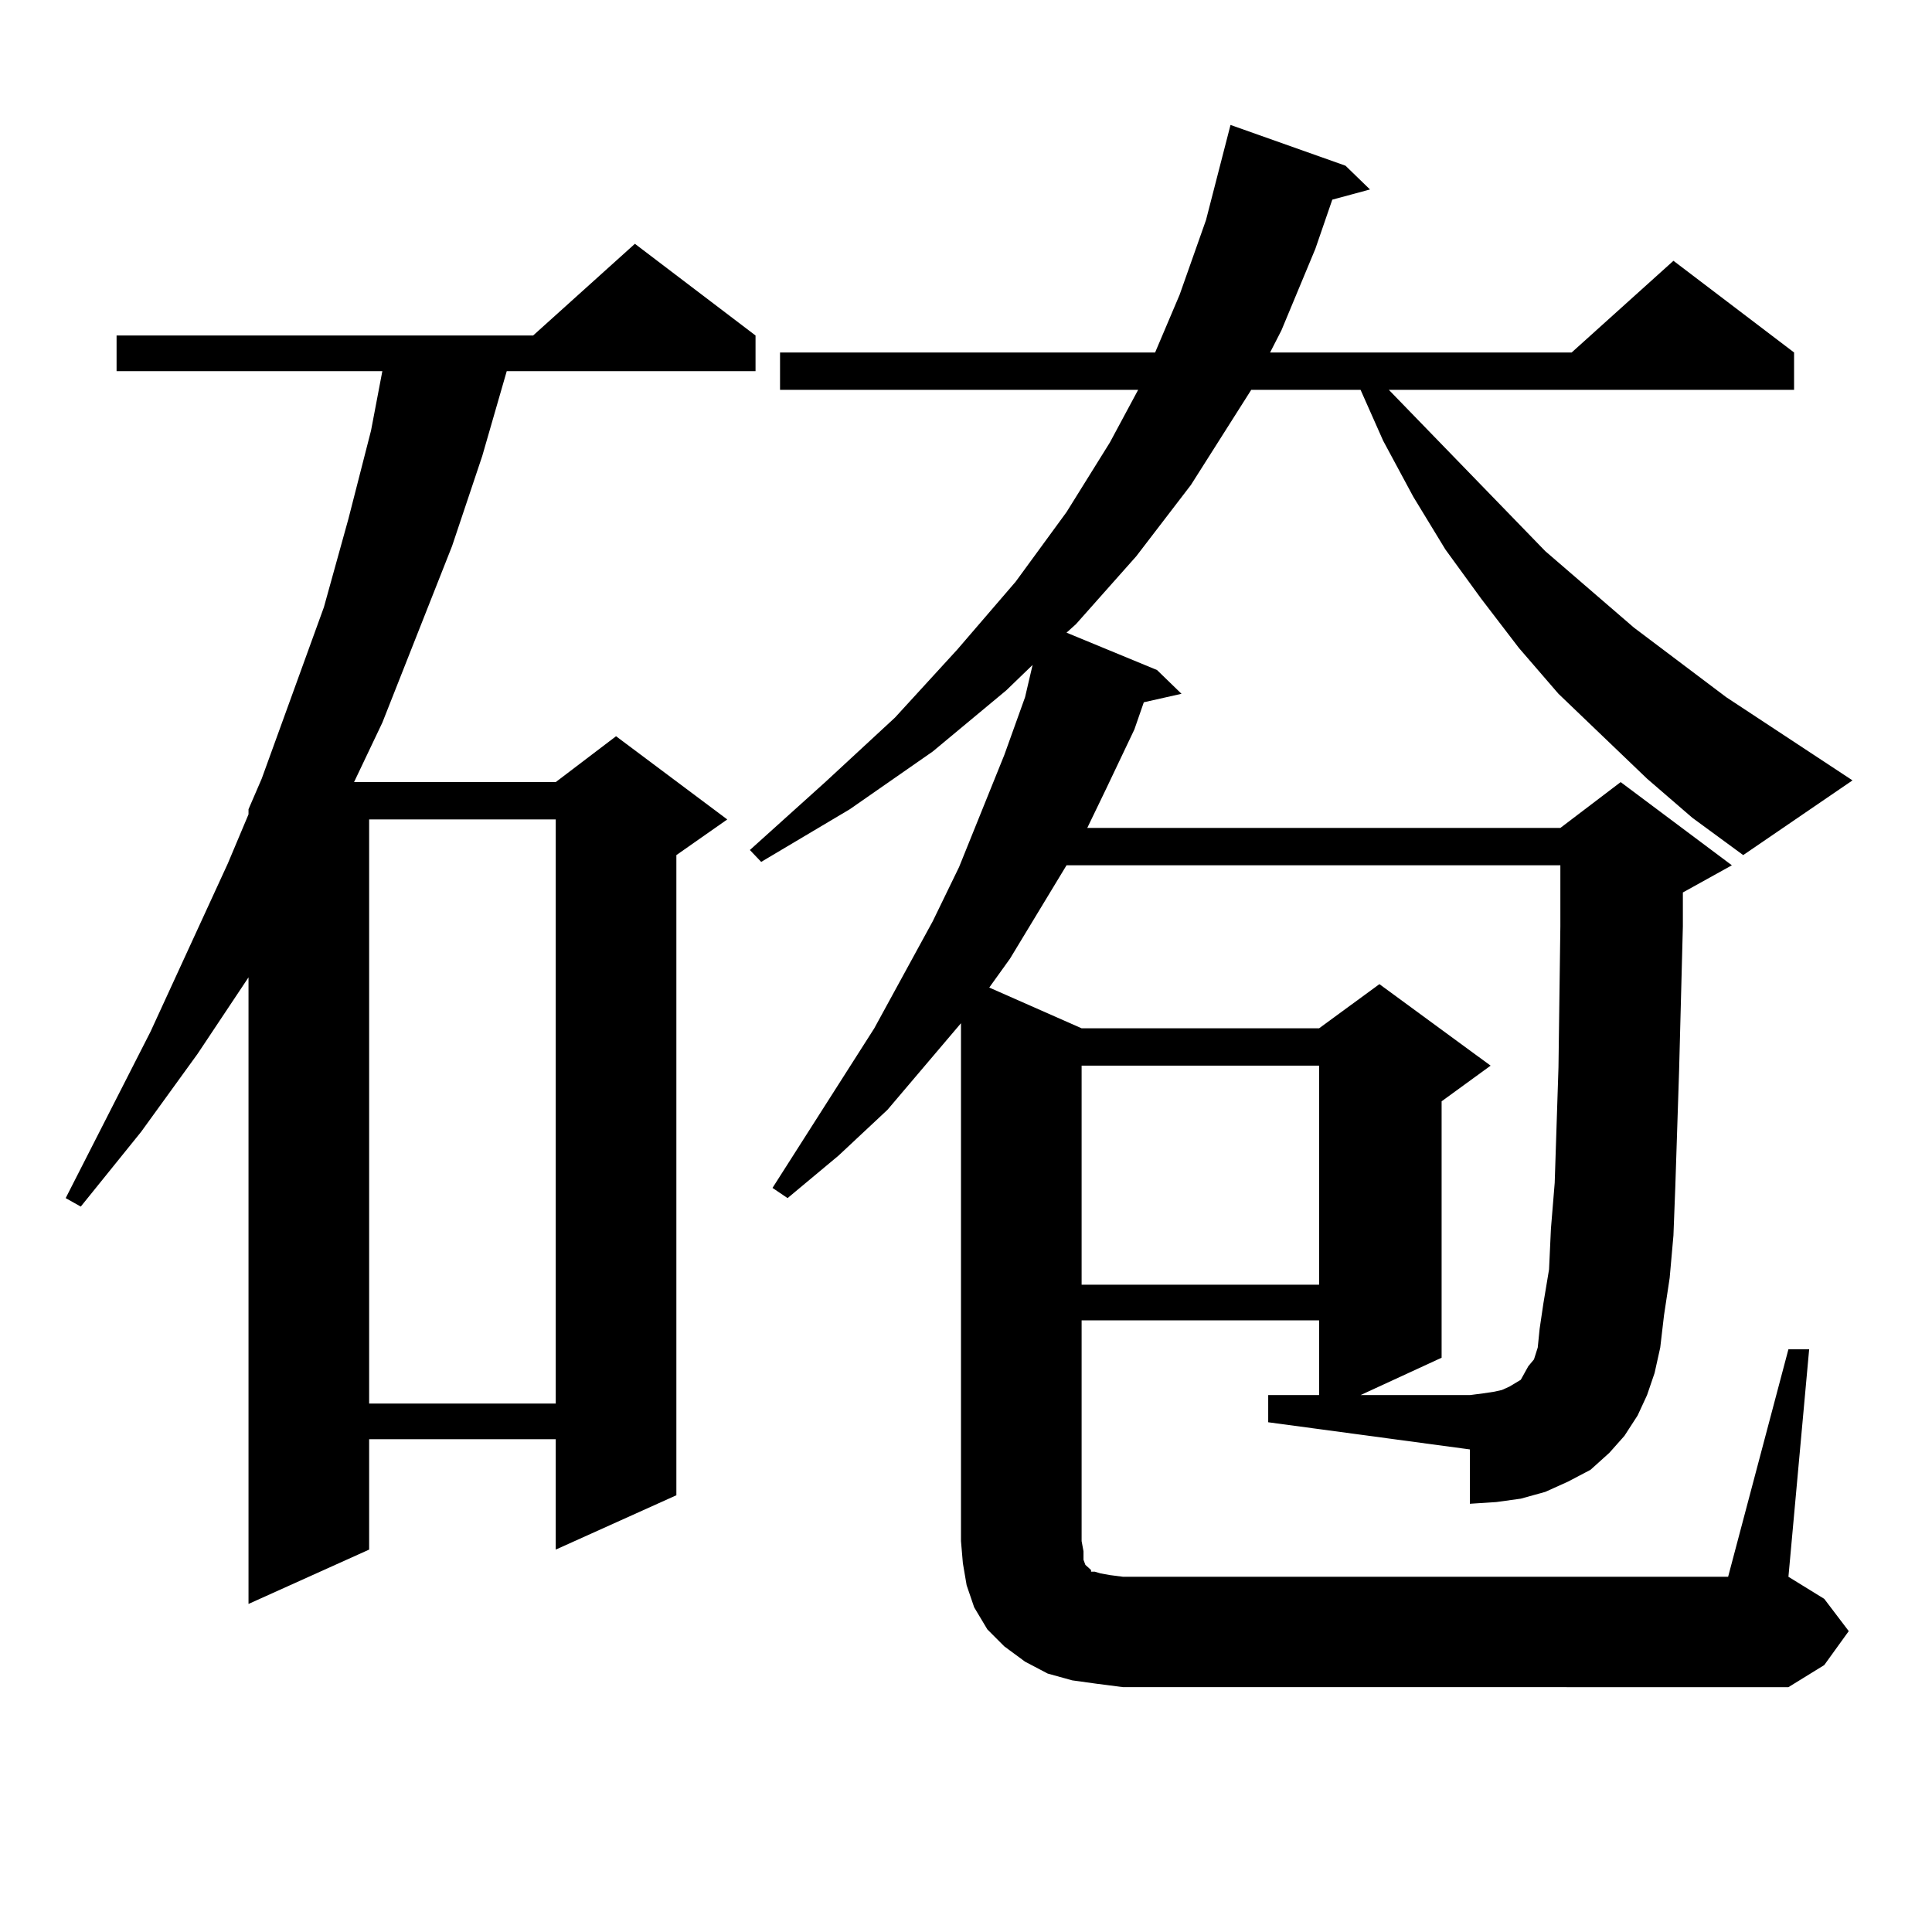 <?xml version="1.0" encoding="utf-8"?>
<!-- Generator: Adobe Illustrator 16.0.0, SVG Export Plug-In . SVG Version: 6.00 Build 0)  -->
<!DOCTYPE svg PUBLIC "-//W3C//DTD SVG 1.1//EN" "http://www.w3.org/Graphics/SVG/1.1/DTD/svg11.dtd">
<svg version="1.1" id="图层_1" xmlns="http://www.w3.org/2000/svg" xmlns:xlink="http://www.w3.org/1999/xlink" x="0px" y="0px"
	 width="1000px" height="1000px" viewBox="0 0 1000 1000" enable-background="new 0 0 1000 1000" xml:space="preserve">
<path d="M391.063,173.652v18.457H262.286l-12.683,43.945l-15.609,46.582l-36.097,91.406l-14.634,30.762h104.388l31.219-23.73
	l57.56,43.066l-26.341,18.457v331.348l-62.438,28.125v-57.129h-96.583v57.129l-62.438,28.125V505.879L102.29,545.43l-29.268,40.43
	l-31.219,38.672l-7.805-4.395L77.9,534.004l39.999-87.012l10.731-25.488v-2.637l6.829-15.82l32.194-88.77l12.683-45.703
	l11.707-45.703l5.854-30.762H60.34v-18.457h215.604l52.682-47.461L391.063,173.652z M191.068,424.141v302.344h96.583V424.141
	H191.068z M656.423,722.09h26.341v-38.672H559.84v114.258l0.976,5.273v4.395l0.976,2.637l1.951,1.758l0.976,0.879v0.879h1.951
	l2.927,0.879l4.878,0.879l6.829,0.879h313.163l31.219-117.773h10.731l-10.731,117.773l18.536,11.426l12.683,16.699l-12.683,17.578
	l-18.536,11.426H581.303l-13.658-1.758l-12.683-1.758l-12.683-3.516l-11.707-6.152l-10.731-7.91l-8.78-8.789l-6.829-11.426
	l-3.902-11.426l-1.951-11.426l-0.976-11.426V529.609l-38.048,44.824l-25.365,23.73l-26.341,21.973l-7.805-5.273l52.682-82.617
	l30.243-55.371l13.658-28.125l23.414-58.008l10.731-29.883l3.902-16.699l-13.658,13.184l-38.048,31.641l-42.926,29.883
	l-45.853,27.246l-5.854-6.152l39.023-35.156l36.097-33.398l32.194-35.156l30.243-35.156l26.341-36.035l22.438-36.035l14.634-27.246
	H403.746v-19.336h194.142l12.683-29.883l13.658-38.672l12.683-49.219l59.511,21.094l12.683,12.305l-19.512,5.273l-8.78,25.488
	l-17.561,42.188l-5.854,11.426h156.094l52.682-47.461l62.438,47.461v19.336H718.86l80.974,83.496l45.853,39.551l47.804,36.035
	l65.364,43.066l-56.584,38.672l-26.341-19.336l-23.414-20.215l-45.853-43.945l-20.487-23.73l-19.512-25.488l-18.536-25.488
	l-16.585-27.246l-15.609-29.004l-11.707-26.367h-56.584l-31.219,49.219l-28.292,36.914l-31.219,35.156l-4.878,4.395l46.828,19.336
	l12.683,12.305l-19.512,4.395l-4.878,14.063l-14.634,30.762l-9.756,20.215h244.872l31.219-23.73l57.56,43.066l-25.365,14.063v17.578
	l-1.951,74.707l-1.951,59.766l-0.976,25.488l-1.951,21.973l-2.927,19.336l-1.951,16.699l-2.927,13.184l-3.902,11.426l-4.878,10.547
	l-6.829,10.547l-7.805,8.789l-9.756,8.789l-11.707,6.152l-11.707,5.273l-12.683,3.516l-12.683,1.758l-13.658,0.879v-28.125
	l-104.388-14.063V722.09z M798.858,674.629l2.927-17.578l0.976-21.094l1.951-23.73l1.951-59.766l0.976-72.949v-31.641H552.035
	l-29.268,48.34l-10.731,14.941l47.804,21.094h122.924l31.219-22.852l57.56,42.188l-25.365,18.457v132.715l-41.95,19.336h56.584
	l6.829-0.879l5.854-0.879l3.902-0.879l3.902-1.758l5.854-3.516l3.902-7.031l2.927-3.516l1.951-6.152l0.976-9.668L798.858,674.629z
	 M559.84,551.582v113.379h122.924V551.582H559.84z"/>
</svg>
